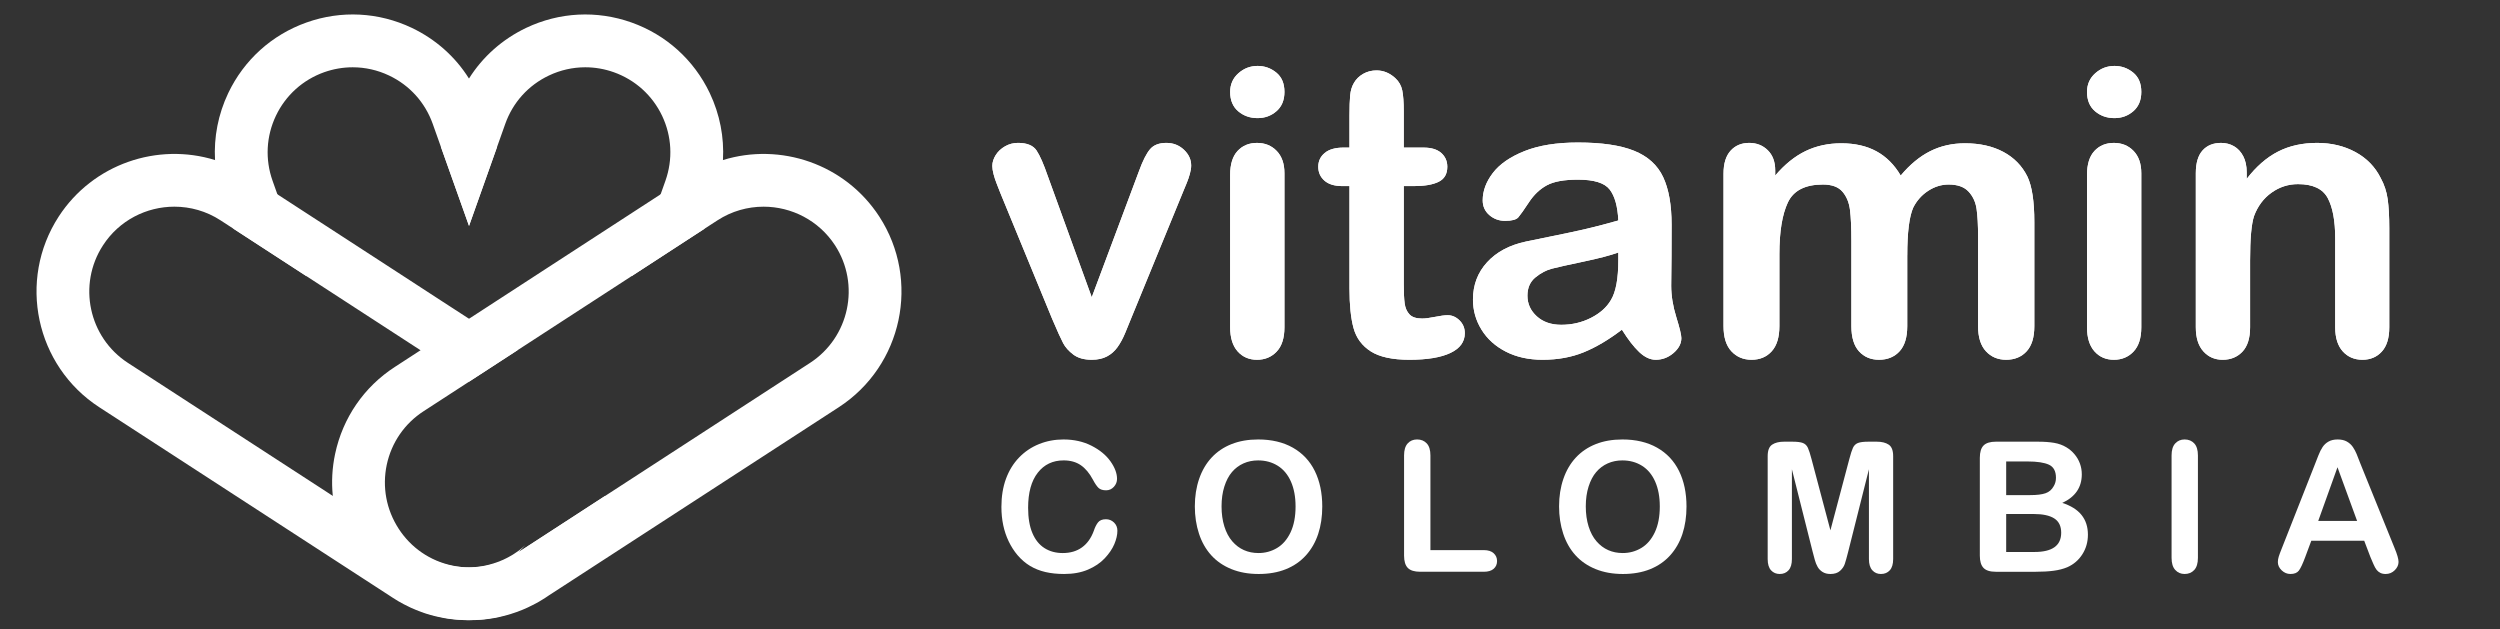 <?xml version="1.0" encoding="UTF-8"?>
<svg xmlns="http://www.w3.org/2000/svg" id="uuid-398dfd88-be3c-482f-b012-170cf58fa7d2" data-name="Capa 1" viewBox="0 0 573.191 144.29">
  <rect x="0" y="0" width="573.191" height="144.29" fill="#333333" stroke="none"/>
  <g>
    <g>
      <g>
        <path d="M240.238,40.381l10.076,27.771,10.851-28.98c.851-2.33,1.687-3.979,2.507-4.95,.821-.97,2.067-1.456,3.739-1.456,1.58,0,2.925,.522,4.035,1.567,1.109,1.046,1.664,2.255,1.664,3.628,0,.538-.099,1.165-.296,1.881-.198,.716-.426,1.388-.684,2.016-.258,.627-.555,1.343-.889,2.15l-11.945,29.114c-.335,.836-.768,1.896-1.3,3.18-.532,1.284-1.125,2.382-1.778,3.292-.654,.911-1.459,1.62-2.417,2.127s-2.12,.761-3.488,.761c-1.763,0-3.168-.396-4.217-1.187-1.048-.791-1.824-1.657-2.325-2.598-.501-.941-1.345-2.799-2.53-5.577l-11.854-28.801c-.273-.717-.555-1.434-.844-2.15-.289-.717-.532-1.448-.729-2.195-.198-.746-.296-1.389-.296-1.926,0-.835,.258-1.664,.775-2.486,.517-.821,1.231-1.493,2.143-2.016,.912-.522,1.899-.784,2.964-.784,2.066,0,3.488,.582,4.263,1.747s1.633,3.121,2.576,5.868Z" fill="#f7f4f4"></path>
        <path d="M288.337,27.079c-1.732,0-3.214-.522-4.445-1.568-1.231-1.045-1.846-2.523-1.846-4.435,0-1.731,.63-3.158,1.892-4.277,1.261-1.12,2.728-1.68,4.399-1.68,1.611,0,3.039,.508,4.286,1.523,1.246,1.016,1.869,2.494,1.869,4.434,0,1.881-.608,3.353-1.823,4.412-1.216,1.061-2.66,1.59-4.332,1.59Zm6.155,12.631v35.341c0,2.449-.592,4.3-1.778,5.554-1.186,1.254-2.69,1.881-4.514,1.881s-3.306-.642-4.445-1.926-1.709-3.12-1.709-5.509V40.068c0-2.418,.57-4.24,1.709-5.464,1.14-1.224,2.622-1.836,4.445-1.836s3.328,.612,4.514,1.836c1.186,1.225,1.778,2.927,1.778,5.106Z" fill="#f7f4f4"></path>
        <path d="M308.033,33.842h1.368v-7.346c0-1.971,.053-3.516,.16-4.636,.106-1.12,.403-2.083,.889-2.889,.486-.835,1.186-1.515,2.097-2.038,.912-.522,1.93-.784,3.055-.784,1.58,0,3.009,.582,4.286,1.747,.851,.777,1.391,1.725,1.619,2.844,.228,1.12,.342,2.71,.342,4.771v8.331h4.56c1.762,0,3.107,.411,4.035,1.232,.927,.822,1.391,1.874,1.391,3.158,0,1.643-.661,2.792-1.983,3.449s-3.214,.985-5.676,.985h-2.325v22.485c0,1.911,.068,3.381,.205,4.412,.137,1.03,.502,1.867,1.094,2.508,.593,.643,1.558,.963,2.896,.963,.729,0,1.717-.127,2.963-.381,1.246-.253,2.218-.381,2.918-.381,1.003,0,1.907,.396,2.712,1.187,.805,.792,1.208,1.77,1.208,2.934,0,1.971-1.094,3.479-3.283,4.524s-5.334,1.567-9.438,1.567c-3.891,0-6.839-.642-8.845-1.926-2.006-1.284-3.321-3.061-3.943-5.33-.624-2.269-.935-5.3-.935-9.093v-23.471h-1.641c-1.794,0-3.162-.418-4.104-1.254-.942-.835-1.413-1.896-1.413-3.18s.494-2.336,1.481-3.158c.988-.821,2.424-1.232,4.309-1.232Z" fill="#f7f4f4"></path>
        <path d="M371.863,75.587c-3.009,2.3-5.92,4.024-8.731,5.174-2.812,1.149-5.965,1.724-9.46,1.724-3.191,0-5.995-.62-8.412-1.859s-4.279-2.918-5.585-5.039c-1.308-2.12-1.96-4.419-1.96-6.897,0-3.344,1.078-6.196,3.237-8.555,2.158-2.359,5.122-3.942,8.891-4.748,.79-.179,2.75-.583,5.881-1.209,3.13-.627,5.813-1.202,8.047-1.725,2.234-.522,4.658-1.157,7.272-1.903-.152-3.225-.813-5.591-1.983-7.1-1.17-1.507-3.595-2.262-7.272-2.262-3.162,0-5.54,.433-7.135,1.299-1.596,.866-2.964,2.165-4.104,3.897s-1.945,2.874-2.417,3.426c-.471,.553-1.481,.829-3.032,.829-1.398,0-2.606-.44-3.625-1.321-1.019-.88-1.527-2.008-1.527-3.382,0-2.15,.775-4.24,2.325-6.271s3.966-3.703,7.249-5.017c3.283-1.313,7.371-1.971,12.265-1.971,5.471,0,9.771,.635,12.902,1.904,3.13,1.27,5.342,3.277,6.634,6.024,1.292,2.748,1.938,6.391,1.938,10.929,0,2.867-.008,5.301-.022,7.301-.016,2.001-.039,4.226-.068,6.674,0,2.299,.387,4.696,1.163,7.189,.775,2.494,1.163,4.098,1.163,4.815,0,1.254-.601,2.396-1.801,3.427-1.201,1.03-2.561,1.545-4.08,1.545-1.277,0-2.539-.59-3.784-1.769-1.247-1.179-2.569-2.889-3.967-5.129Zm-.821-17.692c-1.824,.657-4.476,1.352-7.956,2.083-3.481,.732-5.889,1.27-7.227,1.613-1.338,.344-2.614,1.016-3.83,2.016-1.216,1.001-1.824,2.396-1.824,4.188,0,1.852,.714,3.426,2.143,4.726,1.429,1.299,3.298,1.948,5.608,1.948,2.462,0,4.734-.53,6.816-1.59,2.082-1.06,3.609-2.426,4.582-4.099,1.124-1.851,1.687-4.897,1.687-9.138v-1.747Z" fill="#f7f4f4"></path>
        <path d="M437.288,58.522v16.259c0,2.569-.592,4.495-1.778,5.778s-2.751,1.926-4.696,1.926c-1.885,0-3.412-.642-4.582-1.926-1.17-1.284-1.755-3.209-1.755-5.778v-19.484c0-3.075-.107-5.464-.319-7.167-.213-1.702-.791-3.098-1.732-4.188-.942-1.09-2.432-1.635-4.468-1.635-4.073,0-6.755,1.374-8.047,4.121-1.292,2.748-1.938,6.689-1.938,11.825v16.528c0,2.539-.586,4.457-1.755,5.756-1.17,1.299-2.713,1.948-4.628,1.948-1.885,0-3.427-.649-4.627-1.948-1.201-1.299-1.801-3.217-1.801-5.756V39.799c0-2.299,.539-4.046,1.618-5.241,1.079-1.194,2.5-1.792,4.263-1.792,1.702,0,3.123,.56,4.263,1.68,1.14,1.12,1.71,2.665,1.71,4.636v1.165c2.158-2.538,4.468-4.404,6.93-5.599,2.462-1.194,5.198-1.792,8.207-1.792,3.13,0,5.82,.612,8.07,1.836,2.249,1.225,4.103,3.076,5.562,5.554,2.097-2.508,4.346-4.367,6.748-5.577,2.401-1.209,5.061-1.814,7.979-1.814,3.404,0,6.337,.657,8.799,1.971,2.462,1.314,4.3,3.196,5.517,5.644,1.063,2.21,1.596,5.688,1.596,10.437v23.874c0,2.569-.593,4.495-1.778,5.778-1.185,1.284-2.751,1.926-4.696,1.926-1.885,0-3.427-.649-4.627-1.948-1.201-1.299-1.801-3.217-1.801-5.756v-20.559c0-2.627-.114-4.732-.342-6.316-.228-1.582-.843-2.911-1.847-3.986-1.003-1.075-2.523-1.612-4.559-1.612-1.641,0-3.199,.478-4.673,1.433-1.475,.956-2.622,2.24-3.442,3.852-.912,2.061-1.368,5.704-1.368,10.929Z" fill="#f7f4f4"></path>
        <path d="M484.795,27.079c-1.732,0-3.214-.522-4.445-1.568-1.231-1.045-1.846-2.523-1.846-4.435,0-1.731,.63-3.158,1.892-4.277,1.261-1.12,2.728-1.68,4.399-1.68,1.611,0,3.039,.508,4.286,1.523,1.246,1.016,1.869,2.494,1.869,4.434,0,1.881-.608,3.353-1.823,4.412-1.216,1.061-2.66,1.59-4.332,1.59Zm6.155,12.631v35.341c0,2.449-.592,4.3-1.778,5.554-1.186,1.254-2.69,1.881-4.514,1.881s-3.306-.642-4.445-1.926-1.709-3.12-1.709-5.509V40.068c0-2.418,.57-4.24,1.709-5.464,1.14-1.224,2.622-1.836,4.445-1.836s3.328,.612,4.514,1.836c1.186,1.225,1.778,2.927,1.778,5.106Z" fill="#f7f4f4"></path>
        <path d="M515.114,39.53v1.479c2.188-2.837,4.582-4.919,7.181-6.249,2.599-1.329,5.585-1.993,8.959-1.993,3.283,0,6.216,.702,8.799,2.105,2.583,1.404,4.514,3.39,5.791,5.958,.82,1.493,1.352,3.106,1.596,4.837,.243,1.732,.365,3.941,.365,6.629v22.754c0,2.449-.57,4.3-1.71,5.554-1.14,1.254-2.622,1.881-4.445,1.881-1.854,0-3.359-.642-4.514-1.926-1.155-1.284-1.732-3.12-1.732-5.509v-20.38c0-4.031-.57-7.114-1.709-9.25-1.14-2.134-3.413-3.203-6.816-3.203-2.219,0-4.24,.649-6.063,1.949-1.824,1.299-3.162,3.083-4.012,5.353-.608,1.822-.912,5.226-.912,10.212v15.319c0,2.479-.586,4.337-1.755,5.576-1.17,1.239-2.683,1.859-4.537,1.859-1.794,0-3.268-.642-4.422-1.926-1.156-1.284-1.732-3.12-1.732-5.509V39.709c0-2.329,.516-4.068,1.55-5.218,1.033-1.149,2.446-1.724,4.24-1.724,1.094,0,2.082,.254,2.963,.761,.881,.508,1.588,1.27,2.12,2.285,.532,1.015,.798,2.255,.798,3.717Z" fill="#f7f4f4"></path>
      </g>
      <g>
        <path d="M240.238,40.381l10.076,27.771,10.851-28.98c.851-2.33,1.687-3.979,2.507-4.95,.821-.97,2.067-1.456,3.739-1.456,1.58,0,2.925,.522,4.035,1.567,1.109,1.046,1.664,2.255,1.664,3.628,0,.538-.099,1.165-.296,1.881-.198,.716-.426,1.388-.684,2.016-.258,.627-.555,1.343-.889,2.15l-11.945,29.114c-.335,.836-.768,1.896-1.3,3.18-.532,1.284-1.125,2.382-1.778,3.292-.654,.911-1.459,1.62-2.417,2.127s-2.12,.761-3.488,.761c-1.763,0-3.168-.396-4.217-1.187-1.048-.791-1.824-1.657-2.325-2.598-.501-.941-1.345-2.799-2.53-5.577l-11.854-28.801c-.273-.717-.555-1.434-.844-2.15-.289-.717-.532-1.448-.729-2.195-.198-.746-.296-1.389-.296-1.926,0-.835,.258-1.664,.775-2.486,.517-.821,1.231-1.493,2.143-2.016,.912-.522,1.899-.784,2.964-.784,2.066,0,3.488,.582,4.263,1.747s1.633,3.121,2.576,5.868Z" fill="#fff"></path>
        <path d="M288.337,27.079c-1.732,0-3.214-.522-4.445-1.568-1.231-1.045-1.846-2.523-1.846-4.435,0-1.731,.63-3.158,1.892-4.277,1.261-1.12,2.728-1.68,4.399-1.68,1.611,0,3.039,.508,4.286,1.523,1.246,1.016,1.869,2.494,1.869,4.434,0,1.881-.608,3.353-1.823,4.412-1.216,1.061-2.66,1.59-4.332,1.59Zm6.155,12.631v35.341c0,2.449-.592,4.3-1.778,5.554-1.186,1.254-2.69,1.881-4.514,1.881s-3.306-.642-4.445-1.926-1.709-3.12-1.709-5.509V40.068c0-2.418,.57-4.24,1.709-5.464,1.14-1.224,2.622-1.836,4.445-1.836s3.328,.612,4.514,1.836c1.186,1.225,1.778,2.927,1.778,5.106Z" fill="#fff"></path>
        <path d="M308.033,33.842h1.368v-7.346c0-1.971,.053-3.516,.16-4.636,.106-1.12,.403-2.083,.889-2.889,.486-.835,1.186-1.515,2.097-2.038,.912-.522,1.93-.784,3.055-.784,1.58,0,3.009,.582,4.286,1.747,.851,.777,1.391,1.725,1.619,2.844,.228,1.12,.342,2.71,.342,4.771v8.331h4.56c1.762,0,3.107,.411,4.035,1.232,.927,.822,1.391,1.874,1.391,3.158,0,1.643-.661,2.792-1.983,3.449s-3.214,.985-5.676,.985h-2.325v22.485c0,1.911,.068,3.381,.205,4.412,.137,1.03,.502,1.867,1.094,2.508,.593,.643,1.558,.963,2.896,.963,.729,0,1.717-.127,2.963-.381,1.246-.253,2.218-.381,2.918-.381,1.003,0,1.907,.396,2.712,1.187,.805,.792,1.208,1.77,1.208,2.934,0,1.971-1.094,3.479-3.283,4.524s-5.334,1.567-9.438,1.567c-3.891,0-6.839-.642-8.845-1.926-2.006-1.284-3.321-3.061-3.943-5.33-.624-2.269-.935-5.3-.935-9.093v-23.471h-1.641c-1.794,0-3.162-.418-4.104-1.254-.942-.835-1.413-1.896-1.413-3.18s.494-2.336,1.481-3.158c.988-.821,2.424-1.232,4.309-1.232Z" fill="#fff"></path>
        <path d="M371.863,75.587c-3.009,2.3-5.92,4.024-8.731,5.174-2.812,1.149-5.965,1.724-9.46,1.724-3.191,0-5.995-.62-8.412-1.859s-4.279-2.918-5.585-5.039c-1.308-2.12-1.96-4.419-1.96-6.897,0-3.344,1.078-6.196,3.237-8.555,2.158-2.359,5.122-3.942,8.891-4.748,.79-.179,2.75-.583,5.881-1.209,3.13-.627,5.813-1.202,8.047-1.725,2.234-.522,4.658-1.157,7.272-1.903-.152-3.225-.813-5.591-1.983-7.1-1.17-1.507-3.595-2.262-7.272-2.262-3.162,0-5.54,.433-7.135,1.299-1.596,.866-2.964,2.165-4.104,3.897s-1.945,2.874-2.417,3.426c-.471,.553-1.481,.829-3.032,.829-1.398,0-2.606-.44-3.625-1.321-1.019-.88-1.527-2.008-1.527-3.382,0-2.15,.775-4.24,2.325-6.271s3.966-3.703,7.249-5.017c3.283-1.313,7.371-1.971,12.265-1.971,5.471,0,9.771,.635,12.902,1.904,3.13,1.27,5.342,3.277,6.634,6.024,1.292,2.748,1.938,6.391,1.938,10.929,0,2.867-.008,5.301-.022,7.301-.016,2.001-.039,4.226-.068,6.674,0,2.299,.387,4.696,1.163,7.189,.775,2.494,1.163,4.098,1.163,4.815,0,1.254-.601,2.396-1.801,3.427-1.201,1.03-2.561,1.545-4.08,1.545-1.277,0-2.539-.59-3.784-1.769-1.247-1.179-2.569-2.889-3.967-5.129Zm-.821-17.692c-1.824,.657-4.476,1.352-7.956,2.083-3.481,.732-5.889,1.27-7.227,1.613-1.338,.344-2.614,1.016-3.83,2.016-1.216,1.001-1.824,2.396-1.824,4.188,0,1.852,.714,3.426,2.143,4.726,1.429,1.299,3.298,1.948,5.608,1.948,2.462,0,4.734-.53,6.816-1.59,2.082-1.06,3.609-2.426,4.582-4.099,1.124-1.851,1.687-4.897,1.687-9.138v-1.747Z" fill="#fff"></path>
        <path d="M437.288,58.522v16.259c0,2.569-.592,4.495-1.778,5.778s-2.751,1.926-4.696,1.926c-1.885,0-3.412-.642-4.582-1.926-1.17-1.284-1.755-3.209-1.755-5.778v-19.484c0-3.075-.107-5.464-.319-7.167-.213-1.702-.791-3.098-1.732-4.188-.942-1.09-2.432-1.635-4.468-1.635-4.073,0-6.755,1.374-8.047,4.121-1.292,2.748-1.938,6.689-1.938,11.825v16.528c0,2.539-.586,4.457-1.755,5.756-1.17,1.299-2.713,1.948-4.628,1.948-1.885,0-3.427-.649-4.627-1.948-1.201-1.299-1.801-3.217-1.801-5.756V39.799c0-2.299,.539-4.046,1.618-5.241,1.079-1.194,2.5-1.792,4.263-1.792,1.702,0,3.123,.56,4.263,1.68,1.14,1.12,1.71,2.665,1.71,4.636v1.165c2.158-2.538,4.468-4.404,6.93-5.599,2.462-1.194,5.198-1.792,8.207-1.792,3.13,0,5.82,.612,8.07,1.836,2.249,1.225,4.103,3.076,5.562,5.554,2.097-2.508,4.346-4.367,6.748-5.577,2.401-1.209,5.061-1.814,7.979-1.814,3.404,0,6.337,.657,8.799,1.971,2.462,1.314,4.3,3.196,5.517,5.644,1.063,2.21,1.596,5.688,1.596,10.437v23.874c0,2.569-.593,4.495-1.778,5.778-1.185,1.284-2.751,1.926-4.696,1.926-1.885,0-3.427-.649-4.627-1.948-1.201-1.299-1.801-3.217-1.801-5.756v-20.559c0-2.627-.114-4.732-.342-6.316-.228-1.582-.843-2.911-1.847-3.986-1.003-1.075-2.523-1.612-4.559-1.612-1.641,0-3.199,.478-4.673,1.433-1.475,.956-2.622,2.24-3.442,3.852-.912,2.061-1.368,5.704-1.368,10.929Z" fill="#fff"></path>
        <path d="M484.795,27.079c-1.732,0-3.214-.522-4.445-1.568-1.231-1.045-1.846-2.523-1.846-4.435,0-1.731,.63-3.158,1.892-4.277,1.261-1.12,2.728-1.68,4.399-1.68,1.611,0,3.039,.508,4.286,1.523,1.246,1.016,1.869,2.494,1.869,4.434,0,1.881-.608,3.353-1.823,4.412-1.216,1.061-2.66,1.59-4.332,1.59Zm6.155,12.631v35.341c0,2.449-.592,4.3-1.778,5.554-1.186,1.254-2.69,1.881-4.514,1.881s-3.306-.642-4.445-1.926-1.709-3.12-1.709-5.509V40.068c0-2.418,.57-4.24,1.709-5.464,1.14-1.224,2.622-1.836,4.445-1.836s3.328,.612,4.514,1.836c1.186,1.225,1.778,2.927,1.778,5.106Z" fill="#fff"></path>
        <path d="M515.114,39.53v1.479c2.188-2.837,4.582-4.919,7.181-6.249,2.599-1.329,5.585-1.993,8.959-1.993,3.283,0,6.216,.702,8.799,2.105,2.583,1.404,4.514,3.39,5.791,5.958,.82,1.493,1.352,3.106,1.596,4.837,.243,1.732,.365,3.941,.365,6.629v22.754c0,2.449-.57,4.3-1.71,5.554-1.14,1.254-2.622,1.881-4.445,1.881-1.854,0-3.359-.642-4.514-1.926-1.155-1.284-1.732-3.12-1.732-5.509v-20.38c0-4.031-.57-7.114-1.709-9.25-1.14-2.134-3.413-3.203-6.816-3.203-2.219,0-4.24,.649-6.063,1.949-1.824,1.299-3.162,3.083-4.012,5.353-.608,1.822-.912,5.226-.912,10.212v15.319c0,2.479-.586,4.337-1.755,5.576-1.17,1.239-2.683,1.859-4.537,1.859-1.794,0-3.268-.642-4.422-1.926-1.156-1.284-1.732-3.12-1.732-5.509V39.709c0-2.329,.516-4.068,1.55-5.218,1.033-1.149,2.446-1.724,4.24-1.724,1.094,0,2.082,.254,2.963,.761,.881,.508,1.588,1.27,2.12,2.285,.532,1.015,.798,2.255,.798,3.717Z" fill="#fff"></path>
      </g>
    </g>
    <g>
      <path d="M256.192,121.673c0,.95-.234,1.977-.702,3.083-.468,1.105-1.204,2.19-2.208,3.255-1.004,1.065-2.286,1.93-3.845,2.594-1.56,.665-3.377,.997-5.453,.997-1.574,0-3.004-.149-4.293-.448s-2.458-.763-3.51-1.394c-1.051-.631-2.018-1.461-2.899-2.492-.787-.936-1.458-1.984-2.014-3.144-.557-1.16-.974-2.397-1.251-3.713s-.417-2.713-.417-4.191c0-2.4,.349-4.55,1.048-6.449,.698-1.899,1.699-3.523,3.001-4.873,1.302-1.349,2.828-2.376,4.578-3.082,1.75-.705,3.614-1.058,5.595-1.058,2.414,0,4.564,.482,6.45,1.445s3.33,2.153,4.333,3.57c1.003,1.417,1.505,2.757,1.505,4.018,0,.692-.244,1.302-.732,1.832-.488,.529-1.078,.793-1.77,.793-.773,0-1.353-.183-1.739-.549-.387-.367-.817-.997-1.292-1.893-.787-1.478-1.712-2.583-2.777-3.316s-2.377-1.099-3.937-1.099c-2.482,0-4.459,.943-5.931,2.828-1.472,1.886-2.208,4.564-2.208,8.037,0,2.319,.326,4.249,.977,5.788,.651,1.54,1.573,2.689,2.767,3.449,1.193,.76,2.59,1.139,4.191,1.139,1.736,0,3.205-.43,4.405-1.292,1.2-.861,2.106-2.126,2.716-3.794,.257-.786,.576-1.427,.956-1.922,.379-.495,.99-.743,1.831-.743,.719,0,1.336,.251,1.852,.753,.515,.502,.773,1.126,.773,1.872Z" fill="#fff"></path>
      <path d="M288.455,100.758c3.092,0,5.748,.627,7.965,1.882,2.218,1.255,3.896,3.039,5.035,5.351,1.14,2.312,1.709,5.029,1.709,8.148,0,2.306-.312,4.401-.936,6.287-.624,1.885-1.56,3.52-2.808,4.903-1.248,1.383-2.781,2.441-4.598,3.174-1.818,.732-3.9,1.099-6.246,1.099-2.333,0-4.422-.376-6.266-1.129-1.845-.753-3.384-1.814-4.619-3.184-1.234-1.37-2.167-3.018-2.797-4.944-.631-1.926-.946-4.008-.946-6.246,0-2.292,.329-4.395,.987-6.307,.658-1.912,1.61-3.54,2.858-4.883s2.767-2.37,4.558-3.082c1.791-.712,3.825-1.068,6.104-1.068Zm8.586,15.34c0-2.184-.353-4.076-1.058-5.676-.706-1.6-1.712-2.811-3.021-3.631s-2.811-1.231-4.506-1.231c-1.208,0-2.323,.227-3.347,.682-1.024,.455-1.906,1.116-2.645,1.983-.739,.868-1.322,1.977-1.75,3.327s-.641,2.865-.641,4.547c0,1.696,.214,3.229,.641,4.598,.427,1.37,1.03,2.506,1.811,3.408,.78,.902,1.675,1.577,2.686,2.024,1.01,.448,2.119,.671,3.327,.671,1.546,0,2.967-.386,4.262-1.16,1.295-.773,2.326-1.966,3.092-3.581s1.15-3.601,1.15-5.961Z" fill="#fff"></path>
      <path d="M327.962,104.42v21.708h12.248c.977,0,1.726,.238,2.248,.712,.522,.475,.783,1.071,.783,1.79,0,.732-.258,1.326-.773,1.78-.516,.455-1.269,.682-2.258,.682h-14.588c-1.316,0-2.262-.292-2.838-.875-.577-.583-.865-1.526-.865-2.828v-22.97c0-1.221,.274-2.136,.824-2.747s1.271-.916,2.167-.916c.909,0,1.645,.302,2.208,.905,.562,.604,.844,1.523,.844,2.757Z" fill="#fff"></path>
      <path d="M371.965,100.758c3.092,0,5.748,.627,7.965,1.882,2.218,1.255,3.896,3.039,5.035,5.351,1.14,2.312,1.709,5.029,1.709,8.148,0,2.306-.312,4.401-.936,6.287-.624,1.885-1.56,3.52-2.808,4.903-1.248,1.383-2.781,2.441-4.598,3.174-1.818,.732-3.9,1.099-6.246,1.099-2.333,0-4.422-.376-6.266-1.129-1.845-.753-3.384-1.814-4.619-3.184-1.234-1.37-2.167-3.018-2.797-4.944-.631-1.926-.946-4.008-.946-6.246,0-2.292,.329-4.395,.987-6.307,.658-1.912,1.61-3.54,2.858-4.883s2.767-2.37,4.558-3.082c1.791-.712,3.825-1.068,6.104-1.068Zm8.586,15.34c0-2.184-.353-4.076-1.058-5.676-.706-1.6-1.712-2.811-3.021-3.631s-2.811-1.231-4.506-1.231c-1.208,0-2.323,.227-3.347,.682-1.024,.455-1.906,1.116-2.645,1.983-.739,.868-1.322,1.977-1.75,3.327s-.641,2.865-.641,4.547c0,1.696,.214,3.229,.641,4.598,.427,1.37,1.03,2.506,1.811,3.408,.78,.902,1.675,1.577,2.686,2.024,1.01,.448,2.119,.671,3.327,.671,1.546,0,2.967-.386,4.262-1.16,1.295-.773,2.326-1.966,3.092-3.581s1.15-3.601,1.15-5.961Z" fill="#fff"></path>
      <path d="M415.622,126.597l-4.781-19.003v20.59c0,1.139-.254,1.994-.763,2.563-.509,.569-1.184,.854-2.024,.854-.814,0-1.479-.282-1.994-.845-.516-.562-.773-1.42-.773-2.573v-23.601c0-1.302,.339-2.18,1.017-2.635s1.594-.682,2.747-.682h1.872c1.125,0,1.943,.102,2.452,.305,.508,.204,.885,.57,1.129,1.099s.522,1.391,.834,2.584l4.333,16.337,4.333-16.337c.312-1.193,.59-2.055,.834-2.584s.621-.895,1.129-1.099c.508-.204,1.326-.305,2.452-.305h1.872c1.153,0,2.068,.227,2.747,.682s1.017,1.333,1.017,2.635v23.601c0,1.139-.254,1.994-.763,2.563-.509,.569-1.19,.854-2.045,.854-.8,0-1.458-.285-1.973-.854-.516-.57-.773-1.424-.773-2.563v-20.59l-4.781,19.003c-.312,1.234-.567,2.14-.763,2.716-.197,.577-.56,1.102-1.088,1.577-.529,.475-1.262,.712-2.197,.712-.706,0-1.302-.153-1.791-.458s-.868-.695-1.139-1.17c-.271-.475-.485-1-.641-1.577-.156-.576-.315-1.176-.478-1.8Z" fill="#fff"></path>
      <path d="M466.704,131.093h-9.114c-1.316,0-2.255-.295-2.818-.885-.563-.59-.845-1.529-.845-2.817v-22.421c0-1.315,.288-2.261,.865-2.838s1.509-.865,2.798-.865h9.664c1.424,0,2.659,.088,3.703,.265s1.98,.516,2.808,1.017c.705,.42,1.329,.953,1.872,1.597s.957,1.356,1.241,2.136c.285,.78,.427,1.604,.427,2.472,0,2.984-1.492,5.168-4.476,6.551,3.92,1.248,5.88,3.676,5.88,7.284,0,1.668-.427,3.171-1.282,4.506-.854,1.336-2.007,2.323-3.458,2.96-.909,.38-1.953,.648-3.133,.804s-2.557,.234-4.13,.234Zm-6.734-25.289v7.711h5.534c1.505,0,2.668-.143,3.489-.427,.82-.285,1.448-.827,1.882-1.628,.339-.57,.509-1.207,.509-1.913,0-1.505-.536-2.505-1.607-3-1.072-.495-2.706-.743-4.903-.743h-4.903Zm6.287,12.044h-6.287v8.708h6.49c4.083,0,6.124-1.471,6.124-4.415,0-1.505-.529-2.597-1.587-3.275s-2.638-1.017-4.74-1.017Z" fill="#fff"></path>
      <path d="M497.89,127.919v-23.499c0-1.221,.278-2.136,.834-2.747s1.275-.916,2.157-.916c.909,0,1.645,.302,2.208,.905,.562,.604,.844,1.523,.844,2.757v23.499c0,1.234-.282,2.157-.844,2.767-.563,.61-1.299,.916-2.208,.916-.868,0-1.584-.309-2.146-.926-.563-.617-.844-1.536-.844-2.757Z" fill="#fff"></path>
      <path d="M543.479,127.716l-1.424-3.744h-12.126l-1.424,3.825c-.557,1.492-1.031,2.499-1.424,3.021-.394,.522-1.038,.784-1.933,.784-.76,0-1.431-.278-2.014-.834-.583-.556-.875-1.187-.875-1.892,0-.407,.067-.827,.203-1.261s.359-1.038,.671-1.811l7.63-19.369c.217-.556,.478-1.224,.783-2.004,.305-.78,.63-1.427,.977-1.943,.346-.515,.8-.933,1.363-1.251,.563-.318,1.258-.478,2.085-.478,.841,0,1.543,.16,2.106,.478,.562,.319,1.017,.729,1.363,1.231,.346,.502,.637,1.041,.875,1.618s.54,1.346,.906,2.309l7.792,19.247c.61,1.465,.916,2.53,.916,3.194,0,.692-.288,1.326-.865,1.902-.577,.576-1.271,.865-2.085,.865-.475,0-.882-.085-1.221-.254-.339-.17-.624-.4-.854-.692-.23-.292-.478-.739-.743-1.343-.264-.604-.492-1.136-.681-1.597Zm-11.963-8.28h8.911l-4.496-12.309-4.415,12.309Z" fill="#fff"></path>
    </g>
  </g>
  <g>
    <path d="M162.734,21.343c-3.63-7.61-10.004-13.365-17.95-16.189-7.96-2.824-16.525-2.38-24.149,1.237-5.459,2.609-9.964,6.615-13.11,11.617-1.25,1.963-2.286,4.088-3.079,6.333l-3.335,9.385,6.427,18.071,6.414-18.071,1.896-5.338c1.735-4.894,5.284-8.834,9.99-11.066,2.649-1.264,5.499-1.896,8.35-1.896,2.205,0,4.41,.377,6.535,1.13,4.908,1.748,8.847,5.298,11.08,9.99,2.232,4.706,2.501,9.99,.766,14.898l-1.103,3.106-6.669,18.771,16.687-10.851,2.487-6.978c1.022-2.877,1.614-5.822,1.788-8.794,.296-5.231-.713-10.488-3.025-15.355Z" fill="#fff"></path>
    <path d="M110.617,24.341c-.793-2.245-1.829-4.37-3.093-6.333-3.133-5.002-7.637-9.009-13.096-11.617-7.624-3.617-16.203-4.061-24.149-1.237-7.947,2.824-14.32,8.579-17.95,16.189-2.313,4.867-3.321,10.125-3.025,15.355,.175,2.972,.766,5.916,1.788,8.794l2.474,6.978,16.7,10.851-6.669-18.771-1.103-3.106c-1.735-4.908-1.466-10.192,.766-14.898,2.232-4.693,6.172-8.242,11.066-9.99,2.138-.753,4.343-1.13,6.548-1.13,2.851,0,5.701,.632,8.35,1.896,4.706,2.232,8.242,6.172,9.99,11.066l1.896,5.338,6.427,18.071,6.414-18.071-3.335-9.385Z" fill="#fff"></path>
    <g>
      <path d="M124.117,62.313l-10.434,6.777,3.684,10.38,.484,1.345,.793-.511,9.627-6.252,16.525-10.73,6.669-18.771-27.349,17.762Zm0,0l-10.434,6.777,3.684,10.38,.484,1.345,.793-.511,9.627-6.252,16.525-10.73,6.669-18.771-27.349,17.762Zm0,0l-10.434,6.777,3.684,10.38,.484,1.345,.793-.511,9.627-6.252,16.525-10.73,6.669-18.771-27.349,17.762Zm0,0l-10.434,6.777,3.684,10.38-9.829-6.387-9.843,6.387-.484,1.345v.013l-8.256,23.248c-1.748,4.908-1.479,10.192,.753,14.898,1.479,3.119,3.711,5.715,6.468,7.624,.175,.121,.35,.242,.538,.35,.377,.242,.753,.471,1.143,.686,.376,.215,.766,.417,1.143,.592,.323,.148,.645,.296,.968,.417,.175,.081,.363,.148,.551,.215,.013,.013,.04,.013,.054,.027,.296,.108,.578,.202,.874,.296,.309,.108,.619,.188,.928,.269,.04,0,.094,.013,.134,.027,.054,.013,.094,.027,.148,.04,.027,.013,.04,.013,.067,.027,.403,.094,.807,.175,1.21,.242,.108,.027,.215,.04,.323,.054,.027,0,.067,.013,.094,.013,.094,.013,.175,.027,.269,.04,.081,.013,.175,.027,.269,.027,.054,.013,.094,.013,.148,.013,.296,.04,.592,.067,.887,.081-.74-.067-1.506-.188-2.246-.35-2.541-.538-4.908-1.56-6.978-2.985-2.084-1.425-3.886-3.281-5.298-5.459-2.837-4.37-3.805-9.574-2.73-14.67,1.089-5.083,4.088-9.453,8.458-12.276l10.394-6.75,10.327-6.71,.793-.511,9.627-6.252,16.525-10.73,6.669-18.771-27.349,17.762Zm0,0l-10.434,6.777,3.684,10.38-9.829-6.387-9.843,6.387-.484,1.345v.013l-8.256,23.248c-1.748,4.908-1.479,10.192,.753,14.898,1.479,3.119,3.711,5.715,6.468,7.624,.175,.121,.35,.242,.538,.35,.377,.242,.753,.471,1.143,.686,.376,.215,.766,.417,1.143,.592,.323,.148,.645,.296,.968,.417,.175,.081,.363,.148,.551,.215,.013,.013,.04,.013,.054,.027,.296,.108,.578,.202,.874,.296,.309,.108,.619,.188,.928,.269,.04,0,.094,.013,.134,.027,.054,.013,.094,.027,.148,.04,.027,.013,.04,.013,.067,.027,.403,.094,.807,.175,1.21,.242,.108,.027,.215,.04,.323,.054,.027,0,.067,.013,.094,.013,.094,.013,.175,.027,.269,.04,.081,.013,.175,.027,.269,.027,.054,.013,.094,.013,.148,.013,.296,.04,.592,.067,.887,.081-.74-.067-1.506-.188-2.246-.35-2.541-.538-4.908-1.56-6.978-2.985-2.084-1.425-3.886-3.281-5.298-5.459-2.837-4.37-3.805-9.574-2.73-14.67,1.089-5.083,4.088-9.453,8.458-12.276l10.394-6.75,10.327-6.71,.793-.511,9.627-6.252,16.525-10.73,6.669-18.771-27.349,17.762Zm77.489-12.653c-7.866-12.101-22.697-17.036-35.847-12.962-2.716,.834-5.352,2.044-7.853,3.671l-6.441,4.182-27.349,17.762-10.434,6.777-6.145,3.993-9.843,6.387-1.277,.834-5.876,3.819c-7.086,4.585-11.94,11.671-13.702,19.914-.686,3.227-.861,6.468-.538,9.654v.013c.202,2.192,.645,4.343,1.318,6.441l.363,1.035c.067,.175,.135,.336,.202,.497,.094,.269,.202,.524,.296,.793,.417,1.035,.887,2.03,1.398,2.999,.403,.753,.834,1.492,1.291,2.205,.094,.148,.175,.282,.269,.417,.013,.04,.04,.067,.067,.094,.242,.377,.497,.74,.766,1.103,.323,.444,.659,.887,1.022,1.318,.269,.336,.538,.659,.82,.968,.135,.148,.269,.296,.403,.444,.242,.269,.498,.538,.753,.793,.484,.484,.982,.955,1.492,1.412,.229,.202,.471,.417,.713,.619,.417,.35,.861,.699,1.304,1.022,.161,.121,.323,.242,.484,.35,.269,.202,.551,.403,.847,.592,.363,.242,.726,.484,1.103,.713,.067,.054,.148,.094,.229,.135,.363,.229,.74,.43,1.103,.632,.538,.296,1.089,.578,1.64,.847,.74,.35,1.493,.672,2.259,.955,.296,.121,.605,.229,.901,.336,.309,.121,.618,.215,.928,.309,.296,.094,.605,.188,.928,.269,.309,.094,.618,.175,.928,.242,.269,.067,.551,.134,.82,.202,.82,.175,1.64,.323,2.461,.444,1.089,.148,2.178,.242,3.281,.282h.134c.148,.013,.296,.013,.444,.013h.524c.148,0,.296,0,.444-.013h.43c.135,0,.269,0,.403-.013,.403-.013,.793-.04,1.197-.067,.094-.013,.202-.013,.296-.027,.148-.013,.309-.027,.457-.04,.403-.04,.793-.094,1.197-.148,.363-.054,.726-.108,1.089-.175,.901-.161,1.788-.363,2.676-.605,.35-.094,.699-.188,1.035-.296,.403-.121,.807-.255,1.21-.403,.027,0,.067-.013,.094-.027,.027-.013,.04-.013,.067-.027,.471-.161,.941-.35,1.412-.538,.78-.323,1.546-.672,2.286-1.062,.282-.135,.551-.282,.834-.43,.43-.229,.86-.471,1.277-.74,.524-.309,1.049-.645,1.56-1.008l66.558-43.202c14.602-9.493,18.771-29.084,9.291-43.7Zm-15.893,33.548l-45.703,29.675-.793,.511-.444,.296h-.013l-19.873,12.908c-.565,.39-1.143,.753-1.748,1.076-.35,.202-.699,.377-1.062,.551-.148,.067-.296,.134-.444,.202-.242,.108-.497,.202-.74,.296-.175,.081-.363,.148-.538,.215-.027,.013-.054,.013-.081,.027-.269,.094-.524,.175-.793,.255-.269,.094-.524,.175-.793,.229-.336,.094-.672,.175-.995,.242-.39,.081-.766,.148-1.143,.202-.457,.067-.914,.121-1.372,.148-.255,.027-.524,.04-.793,.027-.067,.013-.134,.013-.202,.013-.121,.013-.229,.013-.35,.013h-.282c-.081-.013-.175-.013-.255-.013-.202,0-.417-.013-.618-.013-.081,0-.148-.013-.229-.013-.175-.013-.35-.013-.524-.04-.74-.067-1.506-.188-2.246-.35-2.541-.538-4.908-1.56-6.978-2.985-2.084-1.425-3.886-3.281-5.298-5.459-2.837-4.37-3.805-9.574-2.73-14.67,1.089-5.083,4.088-9.453,8.458-12.276l10.394-6.75,10.327-6.71,.793-.511,9.627-6.252,16.525-10.73,16.687-10.851,3.012-1.95c3.267-2.124,6.952-3.133,10.582-3.133,6.387,0,12.639,3.133,16.377,8.861,5.849,9.022,3.267,21.11-5.741,26.959Zm-61.596-20.895l-10.434,6.777,3.684,10.38-9.829-6.387-9.843,6.387-.484,1.345v.013l-8.256,23.248c-1.748,4.908-1.479,10.192,.753,14.898,1.479,3.119,3.711,5.715,6.468,7.624,.175,.121,.35,.242,.538,.35,.377,.242,.753,.471,1.143,.686,.376,.215,.766,.417,1.143,.592,.323,.148,.645,.296,.968,.417,.175,.081,.363,.148,.551,.215,.013,.013,.04,.013,.054,.027,.296,.108,.578,.202,.874,.296,.309,.108,.619,.188,.928,.269,.04,0,.094,.013,.134,.027,.054,.013,.094,.027,.148,.04,.027,.013,.04,.013,.067,.027,.403,.094,.807,.175,1.21,.242,.108,.027,.215,.04,.323,.054,.027,0,.067,.013,.094,.013,.094,.013,.175,.027,.269,.04,.081,.013,.175,.027,.269,.027,.054,.013,.094,.013,.148,.013,.296,.04,.592,.067,.887,.081-.74-.067-1.506-.188-2.246-.35-2.541-.538-4.908-1.56-6.978-2.985-2.084-1.425-3.886-3.281-5.298-5.459-2.837-4.37-3.805-9.574-2.73-14.67,1.089-5.083,4.088-9.453,8.458-12.276l10.394-6.75,10.327-6.71,.793-.511,9.627-6.252,16.525-10.73,6.669-18.771-27.349,17.762Zm0,0l-10.434,6.777,3.684,10.38,.484,1.345,.793-.511,9.627-6.252,16.525-10.73,6.669-18.771-27.349,17.762Zm0,0l-10.434,6.777,3.684,10.38,.484,1.345,.793-.511,9.627-6.252,16.525-10.73,6.669-18.771-27.349,17.762Zm0,0l-10.434,6.777,3.684,10.38,.484,1.345,.793-.511,9.627-6.252,16.525-10.73,6.669-18.771-27.349,17.762Zm0,0l-10.434,6.777-6.145,3.993-9.843,6.387-.484,1.345v.013l10.313,6.696,10.327-6.71,.793-.511,9.627-6.252,16.525-10.73,6.669-18.771-27.349,17.762Z" fill="#fff"></path>
      <path d="M118.886,126.598l1.533-1.573c-.296,.282-.605,.538-.928,.793-.511,.417-1.049,.793-1.6,1.143-.161,.121-.336,.229-.511,.323-.269,.175-.551,.323-.834,.471-.094,.054-.202,.108-.309,.161-.202,.108-.417,.215-.632,.309-.202,.108-.403,.202-.619,.269-.296,.148-.605,.269-.928,.376-.296,.121-.592,.215-.901,.309-.377,.121-.753,.229-1.143,.323-.39,.094-.766,.175-1.156,.255-.309,.054-.632,.108-.941,.148-.282,.04-.551,.067-.834,.094-.592,.054-1.197,.081-1.788,.081-.202,0-.417-.013-.618-.013-.081,0-.148-.013-.229-.013-.175-.013-.35-.013-.524-.04-.202,0-.39-.013-.592-.04-.094,0-.188-.013-.296-.04-.054,0-.094,0-.148-.013-.094,0-.188-.013-.269-.027-.094-.013-.175-.027-.269-.04-.027,0-.067-.013-.094-.013-.108-.013-.215-.027-.323-.054-.403-.067-.807-.148-1.21-.242-.027-.013-.04-.013-.067-.027-.054-.013-.094-.027-.148-.04-.04-.013-.094-.027-.134-.027-.309-.081-.619-.161-.928-.269-.296-.094-.578-.188-.874-.296-.013-.013-.04-.013-.054-.027-.188-.054-.376-.134-.551-.215-.323-.121-.645-.269-.968-.417-.376-.175-.766-.377-1.143-.592-.39-.215-.766-.444-1.143-.686-.188-.108-.363-.229-.538-.35l-19.873-12.895v-.013l-.457-.282-.82-.538-45.69-29.662c-9.009-5.849-11.577-17.937-5.728-26.946,3.725-5.755,9.99-8.874,16.377-8.874,3.63,0,7.315,1.008,10.582,3.133l2.999,1.95,16.7,10.851,16.525,10.73,9.627,6.252,.793,.511v.013l10.313,6.696,10.327-6.71,.793-.511-1.277-.834-9.829-6.387-6.158-3.993-10.421-6.777-27.363-17.762-6.441-4.182c-2.501-1.627-5.136-2.837-7.852-3.671-13.15-4.074-27.981,.861-35.847,12.962-9.479,14.616-5.311,34.207,9.291,43.7l66.558,43.202,.82,.538c.807,.524,1.627,1.008,2.461,1.439,.511,.269,1.022,.524,1.546,.766,.417,.188,.834,.377,1.25,.538,.336,.148,.672,.269,1.008,.39,.363,.148,.74,.282,1.116,.403,.336,.108,.659,.202,.995,.296,.457,.134,.901,.255,1.358,.363,.592,.148,1.17,.269,1.761,.377,.376,.067,.74,.134,1.103,.188,.444,.054,.901,.121,1.358,.161,.202,.027,.403,.04,.618,.054,.43,.04,.861,.067,1.291,.081,.148,.013,.282,.013,.43,.013h.403c.148,.013,.296,.013,.444,.013,.323,0,.645,0,.968-.013,.914-.027,1.815-.094,2.716-.188,.296-.04,.605-.081,.901-.121,.605-.094,1.197-.188,1.788-.309,.592-.121,1.183-.269,1.761-.417,.39-.108,.78-.215,1.156-.336,.39-.121,.78-.242,1.156-.376,.296-.108,.605-.215,.901-.336,.309-.121,.605-.229,.901-.363,.269-.108,.538-.229,.793-.336,.632-.282,1.237-.578,1.842-.901,.578-.309,1.143-.632,1.694-.968,.377-.229,.753-.471,1.116-.713,.417-.282,.82-.565,1.224-.861,.027-.027,.067-.054,.094-.067,.403-.309,.793-.619,1.183-.941,.188-.161,.377-.309,.551-.471,.188-.148,.363-.323,.551-.484,.403-.363,.793-.753,1.183-1.143,.067-.067,.135-.121,.202-.202,.094-.094,.202-.202,.296-.309,.39-.39,.753-.807,1.116-1.237,.121-.135,.229-.269,.336-.417,.35-.403,.659-.807,.968-1.224,.35-.471,.699-.955,1.022-1.466,.04-.054,.081-.121,.121-.175,.229-.35,.444-.699,.659-1.062,.242-.417,.484-.847,.713-1.277,.188-.363,.376-.726,.551-1.103,.175-.377,.35-.753,.511-1.13,.134-.296,.255-.592,.376-.901,.121-.296,.229-.605,.35-.901,.027-.094,.067-.175,.094-.255l.471-1.331c.013-.013,.013-.027,.027-.054,.605-1.99,1.008-4.034,1.197-6.104l-19.873,12.908Z" fill="#fff"></path>
    </g>
  </g>
</svg>
